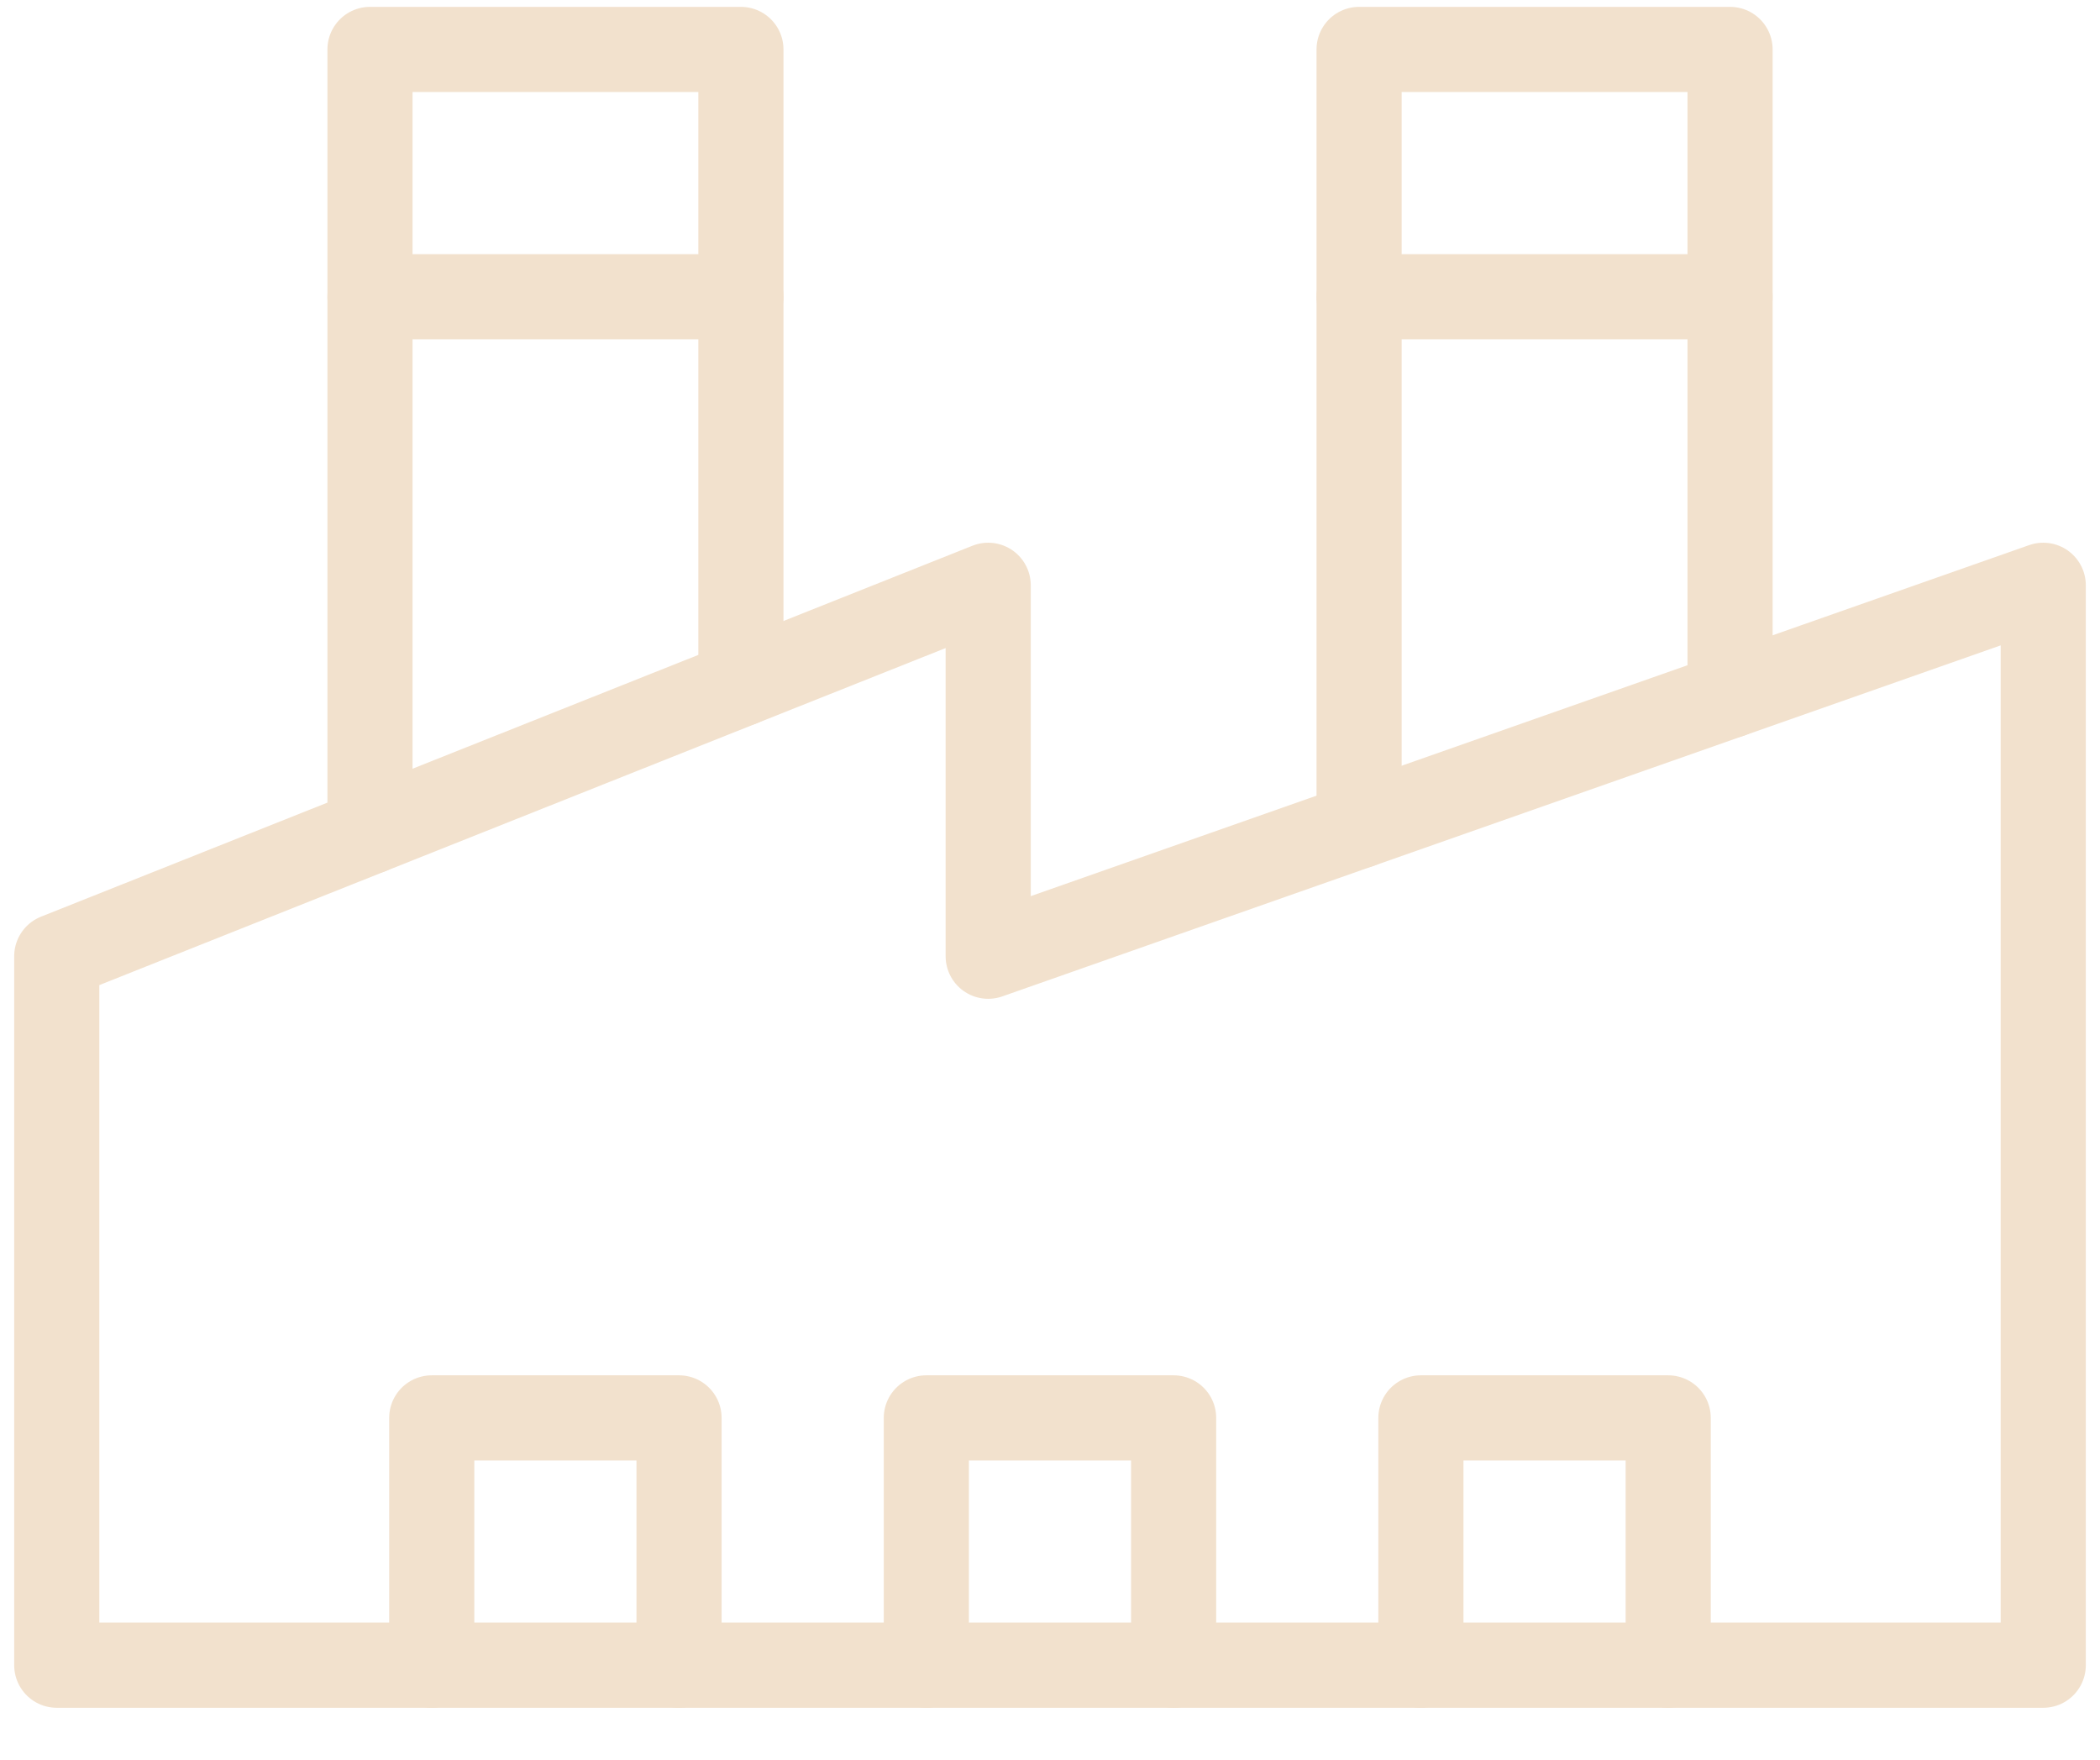 <svg xmlns="http://www.w3.org/2000/svg" width="37" height="31" viewBox="0 0 37 31" fill="none"><g id="Group 169"><path id="path3366" d="M36 29.336H1V16.846L17.411 10.311V16.846L36 10.311V29.336Z" stroke="#F2E1CD" stroke-width="1.5" stroke-miterlimit="10" stroke-linecap="round" stroke-linejoin="round"></path><path id="path3370" d="M16.321 29.336V24.979H20.678V29.336" stroke="#F2E1CD" stroke-width="1.5" stroke-miterlimit="10" stroke-linecap="round" stroke-linejoin="round"></path><path id="path3374" d="M7.607 29.336V24.979H11.964V29.336" stroke="#F2E1CD" stroke-width="1.5" stroke-miterlimit="10" stroke-linecap="round" stroke-linejoin="round"></path><path id="path3378" d="M25.035 29.336V24.979H29.392V29.336" stroke="#F2E1CD" stroke-width="1.5" stroke-miterlimit="10" stroke-linecap="round" stroke-linejoin="round"></path><path id="path3382" d="M6.519 14.648V0.871H13.054V12.046" stroke="#F2E1CD" stroke-width="1.5" stroke-miterlimit="10" stroke-linecap="round" stroke-linejoin="round"></path><path id="path3386" d="M23.946 14.549V0.871H30.482V12.251" stroke="#F2E1CD" stroke-width="1.5" stroke-miterlimit="10" stroke-linecap="round" stroke-linejoin="round"></path><path id="path3390" d="M6.519 5.228H13.054" stroke="#F2E1CD" stroke-width="1.5" stroke-miterlimit="10" stroke-linecap="round" stroke-linejoin="round"></path><path id="path3394" d="M23.946 5.228H30.482" stroke="#F2E1CD" stroke-width="1.5" stroke-miterlimit="10" stroke-linecap="round" stroke-linejoin="round"></path></g></svg>